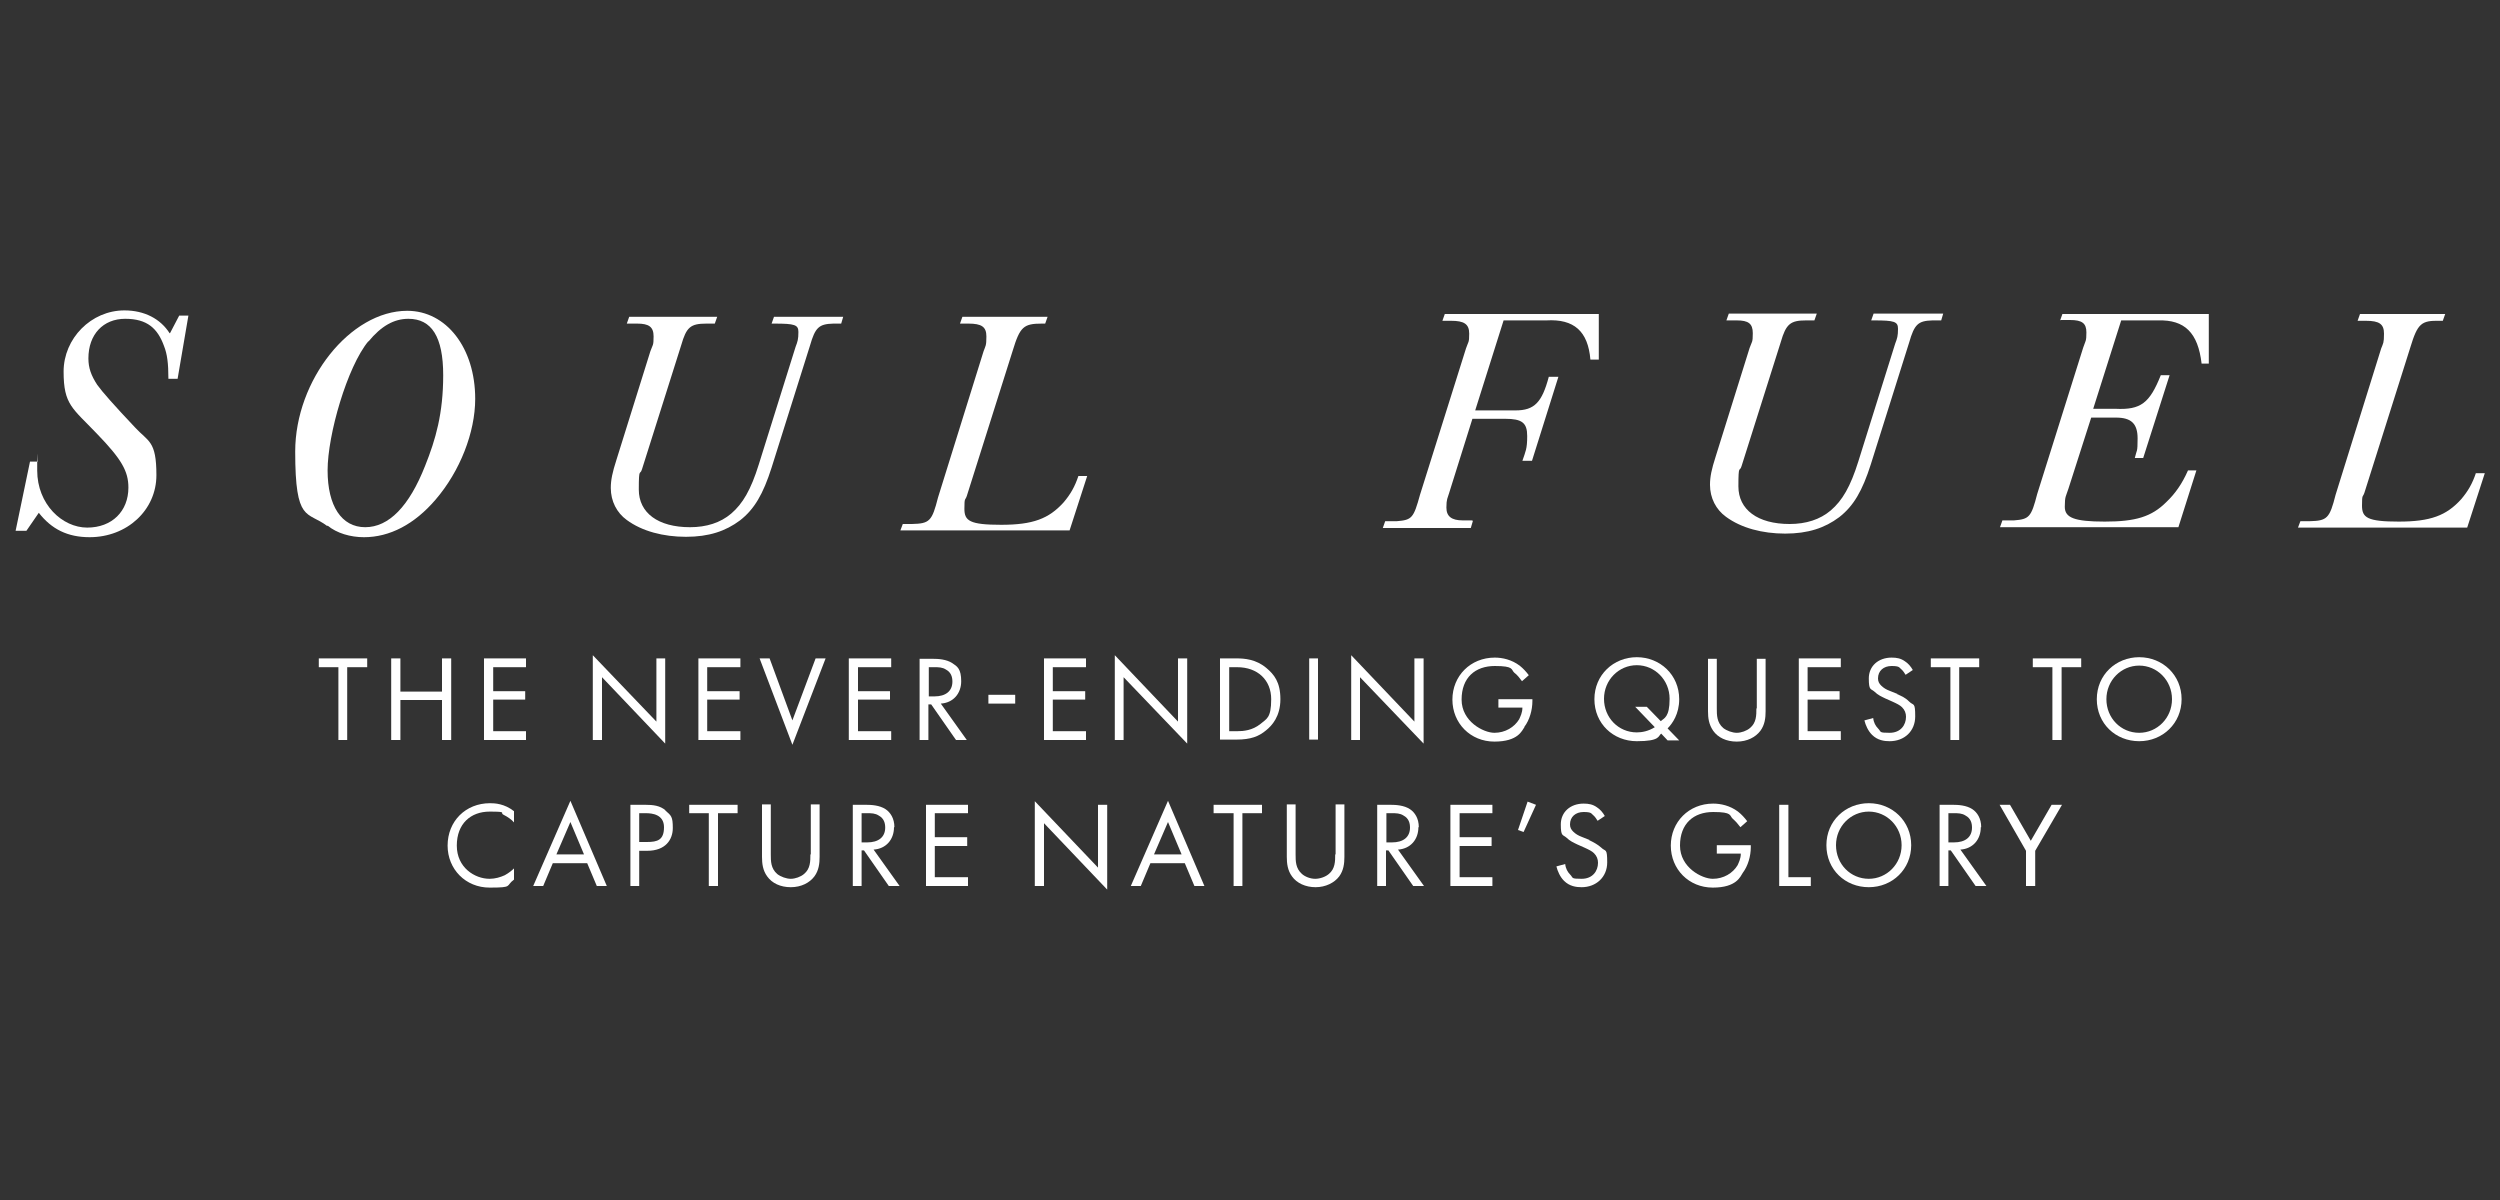 <?xml version="1.0" encoding="UTF-8"?>
<svg id="Layer_1" xmlns="http://www.w3.org/2000/svg" version="1.1" viewBox="0 0 625 300">
  <rect x="0" y="0" width="625" height="300" fill="#333333" stroke="none"/>
  <!-- Generator: Adobe Illustrator 29.1.0, SVG Export Plug-In . SVG Version: 2.1.0 Build 142)  -->
  <defs>
    <style>
      .st0 {
        fill: #fff;
      }
    </style>
  </defs>
  <polygon class="st0" points="79.7 166.8 84.6 166.8 84.6 185 86.8 185 86.8 166.8 91.8 166.8 91.8 164.6 79.7 164.6 79.7 166.8"/>
  <polygon class="st0" points="112.8 185 112.8 164.6 110.5 164.6 110.5 172.9 100.1 172.9 100.1 164.6 97.8 164.6 97.8 185 100.1 185 100.1 175 110.5 175 110.5 185 112.8 185"/>
  <polygon class="st0" points="121 185 131.5 185 131.5 182.8 123.3 182.8 123.3 174.9 131.3 174.9 131.3 172.8 123.3 172.8 123.3 166.8 131.5 166.8 131.5 164.6 121 164.6 121 185"/>
  <polygon class="st0" points="150.5 169.3 166.3 185.9 166.3 164.6 164.1 164.6 164.1 180.4 148.2 163.8 148.2 185 150.5 185 150.5 169.3"/>
  <polygon class="st0" points="174.6 185 185.1 185 185.1 182.8 176.8 182.8 176.8 174.9 184.9 174.9 184.9 172.8 176.8 172.8 176.8 166.8 185.1 166.8 185.1 164.6 174.6 164.6 174.6 185"/>
  <polygon class="st0" points="198.1 180.1 192.4 164.6 189.9 164.6 198.1 186.2 206.4 164.6 203.9 164.6 198.1 180.1"/>
  <polygon class="st0" points="222.8 182.8 214.5 182.8 214.5 174.9 222.5 174.9 222.5 172.8 214.5 172.8 214.5 166.8 222.8 166.8 222.8 164.6 212.2 164.6 212.2 185 222.8 185 222.8 182.8"/>
  <path class="st0" d="M232.2,176.1h.6l6.2,8.9h2.7l-6.5-9.1c3.1-.2,5.1-2.5,5.1-5.6s-1-3.7-2.2-4.5c-1.5-1-3.6-1.1-4.9-1.1h-3.3v20.3h2.2v-8.9ZM232.2,166.8h1.4c1,0,2,0,2.9.6,1.3.7,1.6,1.9,1.6,3,0,2.4-1.7,3.7-4.5,3.7h-1.4v-7.3Z"/>
  <rect class="st0" x="247.1" y="173.7" width="6.7" height="2.2"/>
  <polygon class="st0" points="271.5 166.8 271.5 164.6 261 164.6 261 185 271.5 185 271.5 182.8 263.2 182.8 263.2 174.9 271.3 174.9 271.3 172.8 263.2 172.8 263.2 166.8 271.5 166.8"/>
  <polygon class="st0" points="296.8 164.6 294.5 164.6 294.5 180.4 278.7 163.8 278.7 185 280.9 185 280.9 169.3 296.8 185.9 296.8 164.6"/>
  <path class="st0" d="M316.6,167h0c-2.6-2.2-5.5-2.4-7.5-2.4h-4.1v20.3h4.1c3.6,0,5.6-.8,7.4-2.3,1.5-1.2,3.6-3.5,3.6-7.8s-1.6-6.2-3.5-7.8ZM315.1,181c-2,1.6-4.2,1.8-5.8,1.8h-2v-16h2c5.1,0,8.5,3.2,8.5,8s-1.2,4.9-2.7,6.2Z"/>
  <rect class="st0" x="327.3" y="164.6" width="2.2" height="20.3"/>
  <polygon class="st0" points="355.9 164.6 353.6 164.6 353.6 180.4 337.8 163.8 337.8 185 340 185 340 169.3 355.9 185.9 355.9 164.6"/>
  <path class="st0" d="M381.1,181.7h0c1.3-1.7,2-4.2,2-6.4v-.5h-8.5v2.1h6c0,1.3-.5,2.2-.8,2.9-1.2,2-3.5,3.4-6.2,3.4s-8.2-2.8-8.2-8.3,3.4-8.4,8.3-8.4,4,.9,4.9,1.7c.7.5,1.3,1.3,1.9,2.1l1.7-1.5c-.6-.8-1.4-1.7-2.3-2.4-2-1.5-4.3-2-6.2-2-6.1,0-10.6,4.6-10.6,10.5s4.5,10.5,10.5,10.5,6.9-2.8,7.5-3.6Z"/>
  <path class="st0" d="M416.9,182.1c1.2-1.2,2.9-3.6,2.9-7.3,0-6.1-4.8-10.5-10.6-10.5s-10.6,4.4-10.6,10.5,4.7,10.5,10.6,10.5,5.3-1.3,6.1-1.9l1.6,1.7h2.9l-3-3.1ZM415.3,180.4h0l-3.6-3.7h-2.9l4.9,5.1c-1.6,1-3.2,1.3-4.5,1.3-4.6,0-8.2-3.7-8.2-8.4s3.7-8.4,8.2-8.4,8.2,3.7,8.2,8.4-1.4,4.8-2.2,5.6Z"/>
  <path class="st0" d="M439.1,177.1c0,1.7,0,3.6-1.6,4.9-.8.7-2.2,1.2-3.3,1.2s-2.5-.5-3.4-1.2c-1.6-1.4-1.6-3.2-1.6-4.9v-12.4h-2.2v13.1c0,1.7.2,3.3,1.3,4.9,1.2,1.7,3.3,2.7,5.9,2.7s4.7-1.1,5.9-2.7c1.1-1.5,1.3-3.2,1.3-4.9v-13.1h-2.2v12.4Z"/>
  <polygon class="st0" points="460.2 166.8 460.2 164.6 449.7 164.6 449.7 185 460.2 185 460.2 182.8 451.9 182.8 451.9 174.9 459.9 174.9 459.9 172.8 451.9 172.8 451.9 166.8 460.2 166.8"/>
  <path class="st0" d="M474.4,173.5h0s-2-.8-2-.8c-.8-.3-1.5-.7-2.1-1.3-.5-.5-.8-1-.8-1.8,0-1.9,1.4-3.1,3.4-3.1s1.9.4,2.3.7c.5.4.9,1,1.2,1.5l1.8-1.2c-.5-.9-1.2-1.7-2-2.2-1-.7-2-.9-3.3-.9-3.3,0-5.7,2.1-5.7,5.2s.5,2.5,1.4,3.3c.9.9,1.9,1.3,2.7,1.7l1.8.8c1.1.5,1.9.9,2.4,1.4.7.7,1,1.5,1,2.4,0,2-1.3,4-4.1,4s-2-.2-2.9-1.1c-.6-.6-1.1-1.5-1.2-2.6l-2.2.6c.3,1.2.9,2.6,1.9,3.6,1.4,1.4,3.1,1.6,4.4,1.6,3.7,0,6.4-2.5,6.4-6.2s-.4-2.6-1.5-3.7-2-1.4-3.1-1.9Z"/>
  <polygon class="st0" points="487.6 185 489.8 185 489.8 166.8 494.8 166.8 494.8 164.6 482.7 164.6 482.7 166.8 487.6 166.8 487.6 185"/>
  <polygon class="st0" points="508.2 166.8 513.1 166.8 513.1 185 515.4 185 515.4 166.8 520.3 166.8 520.3 164.6 508.2 164.6 508.2 166.8"/>
  <path class="st0" d="M534.8,164.3c-5.8,0-10.6,4.4-10.6,10.5s4.7,10.5,10.6,10.5,10.6-4.5,10.6-10.5-4.7-10.5-10.6-10.5ZM534.8,183.2c-4.6,0-8.2-3.7-8.2-8.4s3.7-8.4,8.2-8.4,8.2,3.7,8.2,8.4-3.7,8.4-8.2,8.4Z"/>
  <path class="st0" d="M111.9,211.4h0c0,5.9,4.5,10.5,10.5,10.5s3.9-.4,6.1-2v-2.8c-.4.4-1.2,1.1-2.3,1.7-1.1.5-2.4.9-3.8.9-3.7,0-8.2-2.8-8.2-8.3s3.5-8.5,8.2-8.5,2.4.3,3.5.8c1,.5,2,1.2,2.6,1.9v-2.8c-2.4-1.9-4.8-2-6-2-6.1,0-10.6,4.5-10.6,10.6Z"/>
  <path class="st0" d="M133.3,221.5h2.5l2.4-5.7h8.6l2.4,5.7h2.5l-9.1-21.3-9.3,21.3ZM139.1,213.6l3.5-8.1,3.4,8.1h-6.9Z"/>
  <path class="st0" d="M166.4,202.6c-1.4-1.2-3.1-1.4-5.1-1.4h-3.7v20.3h2.2v-8.8h2c4.6,0,6.4-2.8,6.4-5.7s-.4-3.1-1.9-4.4ZM161.7,210.5h0s-1.9,0-1.9,0v-7.2h1.7c1.5,0,4.5.3,4.5,3.5s-1.6,3.7-4.3,3.7Z"/>
  <polygon class="st0" points="172.3 203.3 177.2 203.3 177.2 221.5 179.5 221.5 179.5 203.3 184.4 203.3 184.4 201.2 172.3 201.2 172.3 203.3"/>
  <path class="st0" d="M202.6,213.6h0c0,1.7,0,3.6-1.6,4.9-.8.7-2.2,1.2-3.3,1.2s-2.5-.5-3.4-1.2c-1.6-1.4-1.6-3.2-1.6-4.9v-12.5h-2.2v13.1c0,1.7.2,3.4,1.3,4.9,1.2,1.7,3.3,2.7,5.9,2.7s4.7-1.1,5.9-2.7c1.1-1.5,1.3-3.2,1.3-4.9v-13.1h-2.2v12.5Z"/>
  <path class="st0" d="M223.6,206.8c0-2.2-1-3.7-2.2-4.5-1.5-1-3.6-1.1-4.9-1.1h-3.3v20.3h2.2v-8.9h.6l6.2,8.9h2.7l-6.5-9.1c3.1-.2,5.1-2.5,5.1-5.6ZM215.4,210.6v-7.3h1.4c1,0,2,0,2.9.6,1.3.7,1.6,1.9,1.6,3,0,2.4-1.7,3.7-4.5,3.7h-1.4Z"/>
  <polygon class="st0" points="231.5 221.5 242 221.5 242 219.3 233.7 219.3 233.7 211.5 241.8 211.5 241.8 209.3 233.7 209.3 233.7 203.3 242 203.3 242 201.2 231.5 201.2 231.5 221.5"/>
  <polygon class="st0" points="274.5 216.9 258.7 200.3 258.7 221.5 261 221.5 261 205.8 276.8 222.4 276.8 201.2 274.5 201.2 274.5 216.9"/>
  <path class="st0" d="M282.7,221.5h2.5l2.4-5.7h8.6l2.4,5.7h2.5l-9.1-21.3-9.3,21.3ZM288.5,213.6l3.5-8.1,3.4,8.1h-6.9Z"/>
  <polygon class="st0" points="303.4 203.3 308.4 203.3 308.4 221.5 310.6 221.5 310.6 203.3 315.5 203.3 315.5 201.2 303.4 201.2 303.4 203.3"/>
  <path class="st0" d="M333.8,213.6c0,1.7,0,3.6-1.6,4.9-.8.7-2.2,1.2-3.4,1.2s-2.5-.5-3.3-1.2c-1.6-1.4-1.6-3.2-1.6-4.9v-12.5h-2.2v13.1c0,1.7.2,3.4,1.3,4.9,1.2,1.7,3.4,2.7,5.9,2.7s4.7-1.1,5.9-2.7c1.1-1.5,1.3-3.2,1.3-4.9v-13.1h-2.2v12.5Z"/>
  <path class="st0" d="M354.7,206.8h0c0-2.2-1-3.7-2.2-4.5-1.5-1-3.6-1.1-4.9-1.1h-3.3v20.3h2.2v-8.9h.6l6.2,8.9h2.7l-6.5-9.1c3.1-.2,5.1-2.5,5.1-5.6ZM346.6,210.6v-7.3h1.4c1,0,2,0,2.9.6,1.3.7,1.6,1.9,1.6,3,0,2.4-1.7,3.7-4.5,3.7h-1.4Z"/>
  <polygon class="st0" points="362.6 221.5 373.1 221.5 373.1 219.3 364.9 219.3 364.9 211.5 372.9 211.5 372.9 209.3 364.9 209.3 364.9 203.3 373.1 203.3 373.1 201.2 362.6 201.2 362.6 221.5"/>
  <polygon class="st0" points="379.5 207.5 380.9 208 384 201.2 381.9 200.4 379.5 207.5"/>
  <path class="st0" d="M397.4,210h0s-2-.8-2-.8c-.8-.3-1.5-.7-2.1-1.3-.5-.5-.8-1-.8-1.8,0-1.9,1.4-3.1,3.4-3.1s1.9.4,2.3.7c.5.4.9,1,1.2,1.5l1.8-1.2c-.5-.9-1.2-1.7-2-2.2-1-.7-2-.9-3.3-.9-3.3,0-5.7,2.1-5.7,5.2s.5,2.5,1.4,3.3c.9.9,1.9,1.3,2.7,1.7l1.8.8c1.1.5,1.9.9,2.4,1.4.7.7,1,1.5,1,2.4,0,2-1.3,4-4.1,4s-2-.2-2.9-1.1c-.6-.6-1.1-1.5-1.2-2.6l-2.2.6c.3,1.2.9,2.6,1.9,3.6,1.4,1.4,3.1,1.6,4.4,1.6,3.6,0,6.4-2.5,6.4-6.2s-.4-2.6-1.5-3.7c-.9-.8-2-1.4-3.1-1.9Z"/>
  <path class="st0" d="M429.2,213.4h6c0,1.3-.5,2.2-.8,2.9-1.2,2-3.5,3.4-6.2,3.4s-8.2-2.8-8.2-8.3,3.4-8.4,8.3-8.4,4,.9,4.9,1.7c.7.6,1.3,1.3,1.9,2.1l1.7-1.5c-.6-.8-1.4-1.7-2.3-2.4-2-1.5-4.3-2-6.2-2-6.1,0-10.6,4.6-10.6,10.5s4.5,10.5,10.5,10.5,6.9-2.8,7.5-3.7c1.3-1.7,2-4.2,2-6.4v-.5h-8.5v2.1Z"/>
  <polygon class="st0" points="429.2 213.4 429.2 213.4 429.2 213.4 429.2 213.4"/>
  <polygon class="st0" points="447.1 201.2 444.8 201.2 444.8 221.5 452.7 221.5 452.7 219.3 447.1 219.3 447.1 201.2"/>
  <path class="st0" d="M467.2,200.8c-5.8,0-10.6,4.4-10.6,10.5s4.7,10.5,10.6,10.5,10.6-4.5,10.6-10.5-4.7-10.5-10.6-10.5ZM467.2,219.7c-4.6,0-8.2-3.7-8.2-8.4s3.7-8.4,8.2-8.4,8.2,3.7,8.2,8.4-3.7,8.4-8.2,8.4Z"/>
  <path class="st0" d="M495.3,206.8h0c0-2.2-1-3.7-2.2-4.5-1.5-1-3.6-1.1-4.9-1.1h-3.3v20.3h2.2v-8.9h.6l6.2,8.9h2.7l-6.5-9.1c3.1-.2,5.1-2.5,5.1-5.6ZM487.1,210.6v-7.3h1.4c1,0,2,0,2.9.6,1.3.7,1.6,1.9,1.6,3,0,2.4-1.7,3.7-4.5,3.7h-1.4Z"/>
  <polygon class="st0" points="507.7 210.2 502.5 201.2 499.9 201.2 506.5 212.7 506.5 221.5 508.8 221.5 508.8 212.7 515.5 201.2 512.9 201.2 507.7 210.2"/>
  <path class="st0" d="M42.4,83.3c-2.3-3.6-6.3-5.7-11.3-5.7-8.3,0-15.2,7-15.2,15.3s2.2,9.1,8.3,15.5c6.2,6.4,7.9,9.4,7.9,13.5,0,5.9-4.1,10-10.3,10s-12.5-5.8-12.5-14.3,0-1.2.2-2.2h-2l-3.6,17.3h2.7l3.1-4.5c3.2,4.1,7.2,6.1,12.7,6.1,9.4,0,16.7-6.8,16.7-15.5s-2-8.3-5.4-12c-5.1-5.4-8.2-8.9-9.4-10.6-1.5-2.3-2.2-4.2-2.2-6.6,0-6,3.7-9.9,9.2-9.9s8.1,2.4,9.7,6.8c.8,2,1.1,4.3,1.1,8.2h2.3l2.7-15.8h-2.3l-2.3,4.4Z"/>
  <path class="st0" d="M81.9,131.4c2.3,1.9,5.7,2.9,9.1,2.9,6.4,0,12.6-3.2,17.9-9.4,6.1-7.1,9.9-16.8,9.9-25.2,0-12.7-7.2-22-17-22-14.2,0-28,17.3-28,35.2s3,14.8,8,18.6ZM92.1,85.4c3.2-3.9,6.4-5.7,10-5.7,5.8,0,8.7,4.5,8.7,14.1s-1.9,16.1-4.5,22.6c-4,10.2-9.1,15.4-15,15.4s-9.4-5.3-9.4-14.2,4.9-25.9,10.2-32.3Z"/>
  <path class="st0" d="M192.9,80.9h.7c5.1,0,6,.3,6,2.1s-.2,2.4-.7,3.7l-9.2,29.4c-2,6.4-4,9.8-6.9,12.3-2.7,2.3-6.2,3.4-10.3,3.4-8,0-12.8-3.6-12.8-9.4s.3-3.4.8-5.1l9.8-31c1.3-4.5,2.3-5.4,6.3-5.4h2.1l.6-1.7h-22l-.6,1.7h2.6c2.9,0,4.1.8,4.1,3.2s-.2,2-.8,3.7l-8.5,27.2c-1,3.1-1.4,5-1.4,7,0,3.3,1.5,6.2,4,8,3.8,2.8,9.1,4.2,14.8,4.2s9.9-1.4,13.5-4.1c3.6-2.8,5.8-6.6,7.9-13.2l9.6-30.5c1.3-4.5,2.2-5.4,5.8-5.5h2l.5-1.7h-17.3l-.6,1.7Z"/>
  <path class="st0" d="M271.8,119h-2.2c-.9,2.7-2,4.6-3.7,6.6-3.7,4.1-7.7,5.6-15.6,5.6s-9.2-1-9.2-4,.2-2,.6-3.2l11.5-36.4c1.8-5.9,2.7-6.7,7.3-6.7h.8l.6-1.7h-21.3l-.6,1.7h2.1c3.3,0,4.5.8,4.5,3.2s-.2,2.3-.7,3.7l-11.4,36.6c-1.5,5.9-2.1,6.5-6.5,6.6h-2.3l-.6,1.6h42.3l4.4-13.6Z"/>
  <path class="st0" d="M368.1,130.1h-2.4c-2.8,0-4.1-1-4.1-3.2s.3-2.3.7-3.7l5.8-18.5h8.2c4.2,0,5.5,1,5.5,4.3s-.4,3.8-1.2,6.2h2.4l6.6-21h-2.4c-1.7,6.4-3.6,8.4-8.3,8.4h-10.1l7.1-22.5h10.7c6.9-.4,10.4,2.7,11,9.8h2.1v-11.4h-38.5l-.6,1.7h2.2c3.2,0,4.5.8,4.5,3.2s-.2,1.9-.8,3.7l-11.5,36.6c-1.6,5.8-2,6.3-5.8,6.6h-2.9l-.6,1.7h22l.5-1.7Z"/>
  <path class="st0" d="M485.3,80.1h0l.5-1.7h-17.4l-.6,1.7h.7c5.1,0,6,.3,6,2.1s-.2,2.4-.7,3.7l-9.2,29.4c-2,6.4-4,9.8-6.9,12.3-2.7,2.3-6.2,3.4-10.3,3.4-8,0-12.8-3.6-12.8-9.4s.3-3.4.8-5.1l9.8-31c1.3-4.5,2.4-5.4,6.3-5.4h2.1l.6-1.7h-22l-.6,1.7h2.6c2.9,0,4,.8,4,3.2s-.2,2-.8,3.7l-8.5,27.2c-1,3.1-1.4,5-1.4,7,0,3.3,1.5,6.2,4,8,3.8,2.8,9.1,4.2,14.8,4.2s9.9-1.4,13.5-4.1c3.6-2.8,5.8-6.6,7.9-13.2l9.6-30.5c1.3-4.5,2.2-5.4,5.8-5.5h2Z"/>
  <path class="st0" d="M515,80h0s2.5,0,2.5,0c3,0,4.1.8,4.1,3.1s-.2,2-.8,3.8l-11.5,36.6c-1.5,5.8-2,6.3-5.8,6.6h-2.9l-.6,1.7h44.6l4.5-14.2h-2.1c-1.5,3.4-3.2,5.8-5.4,7.9-3.7,3.7-7.7,4.9-15.4,4.9s-10-1-10-3.7.3-2.6.9-4.5l5.7-17.8h6.2c3.8,0,5.4,1.5,5.4,5.2s-.2,2.7-.7,4.9h2.1l6.6-20.7h-2.2c-2.8,7-5,8.7-11.3,8.4h-5.6l7-22.1h9.2c6.7-.2,10,3.1,10.9,10.8h1.8v-12.4h-36.6l-.6,1.7Z"/>
  <path class="st0" d="M619,118.2h0c-.9,2.7-2,4.6-3.7,6.6-3.7,4.1-7.7,5.6-15.6,5.6s-9.2-1-9.2-4,.2-2,.6-3.2l11.5-36.4c1.8-5.9,2.7-6.7,7.3-6.6h.8l.6-1.7h-21.3l-.6,1.7h2.1c3.3,0,4.5.8,4.5,3.2s-.2,2.4-.7,3.7l-11.4,36.6c-1.5,5.9-2.1,6.5-6.5,6.6h-2.3l-.6,1.6h42.3l4.4-13.6h-2.2Z"/>
</svg>